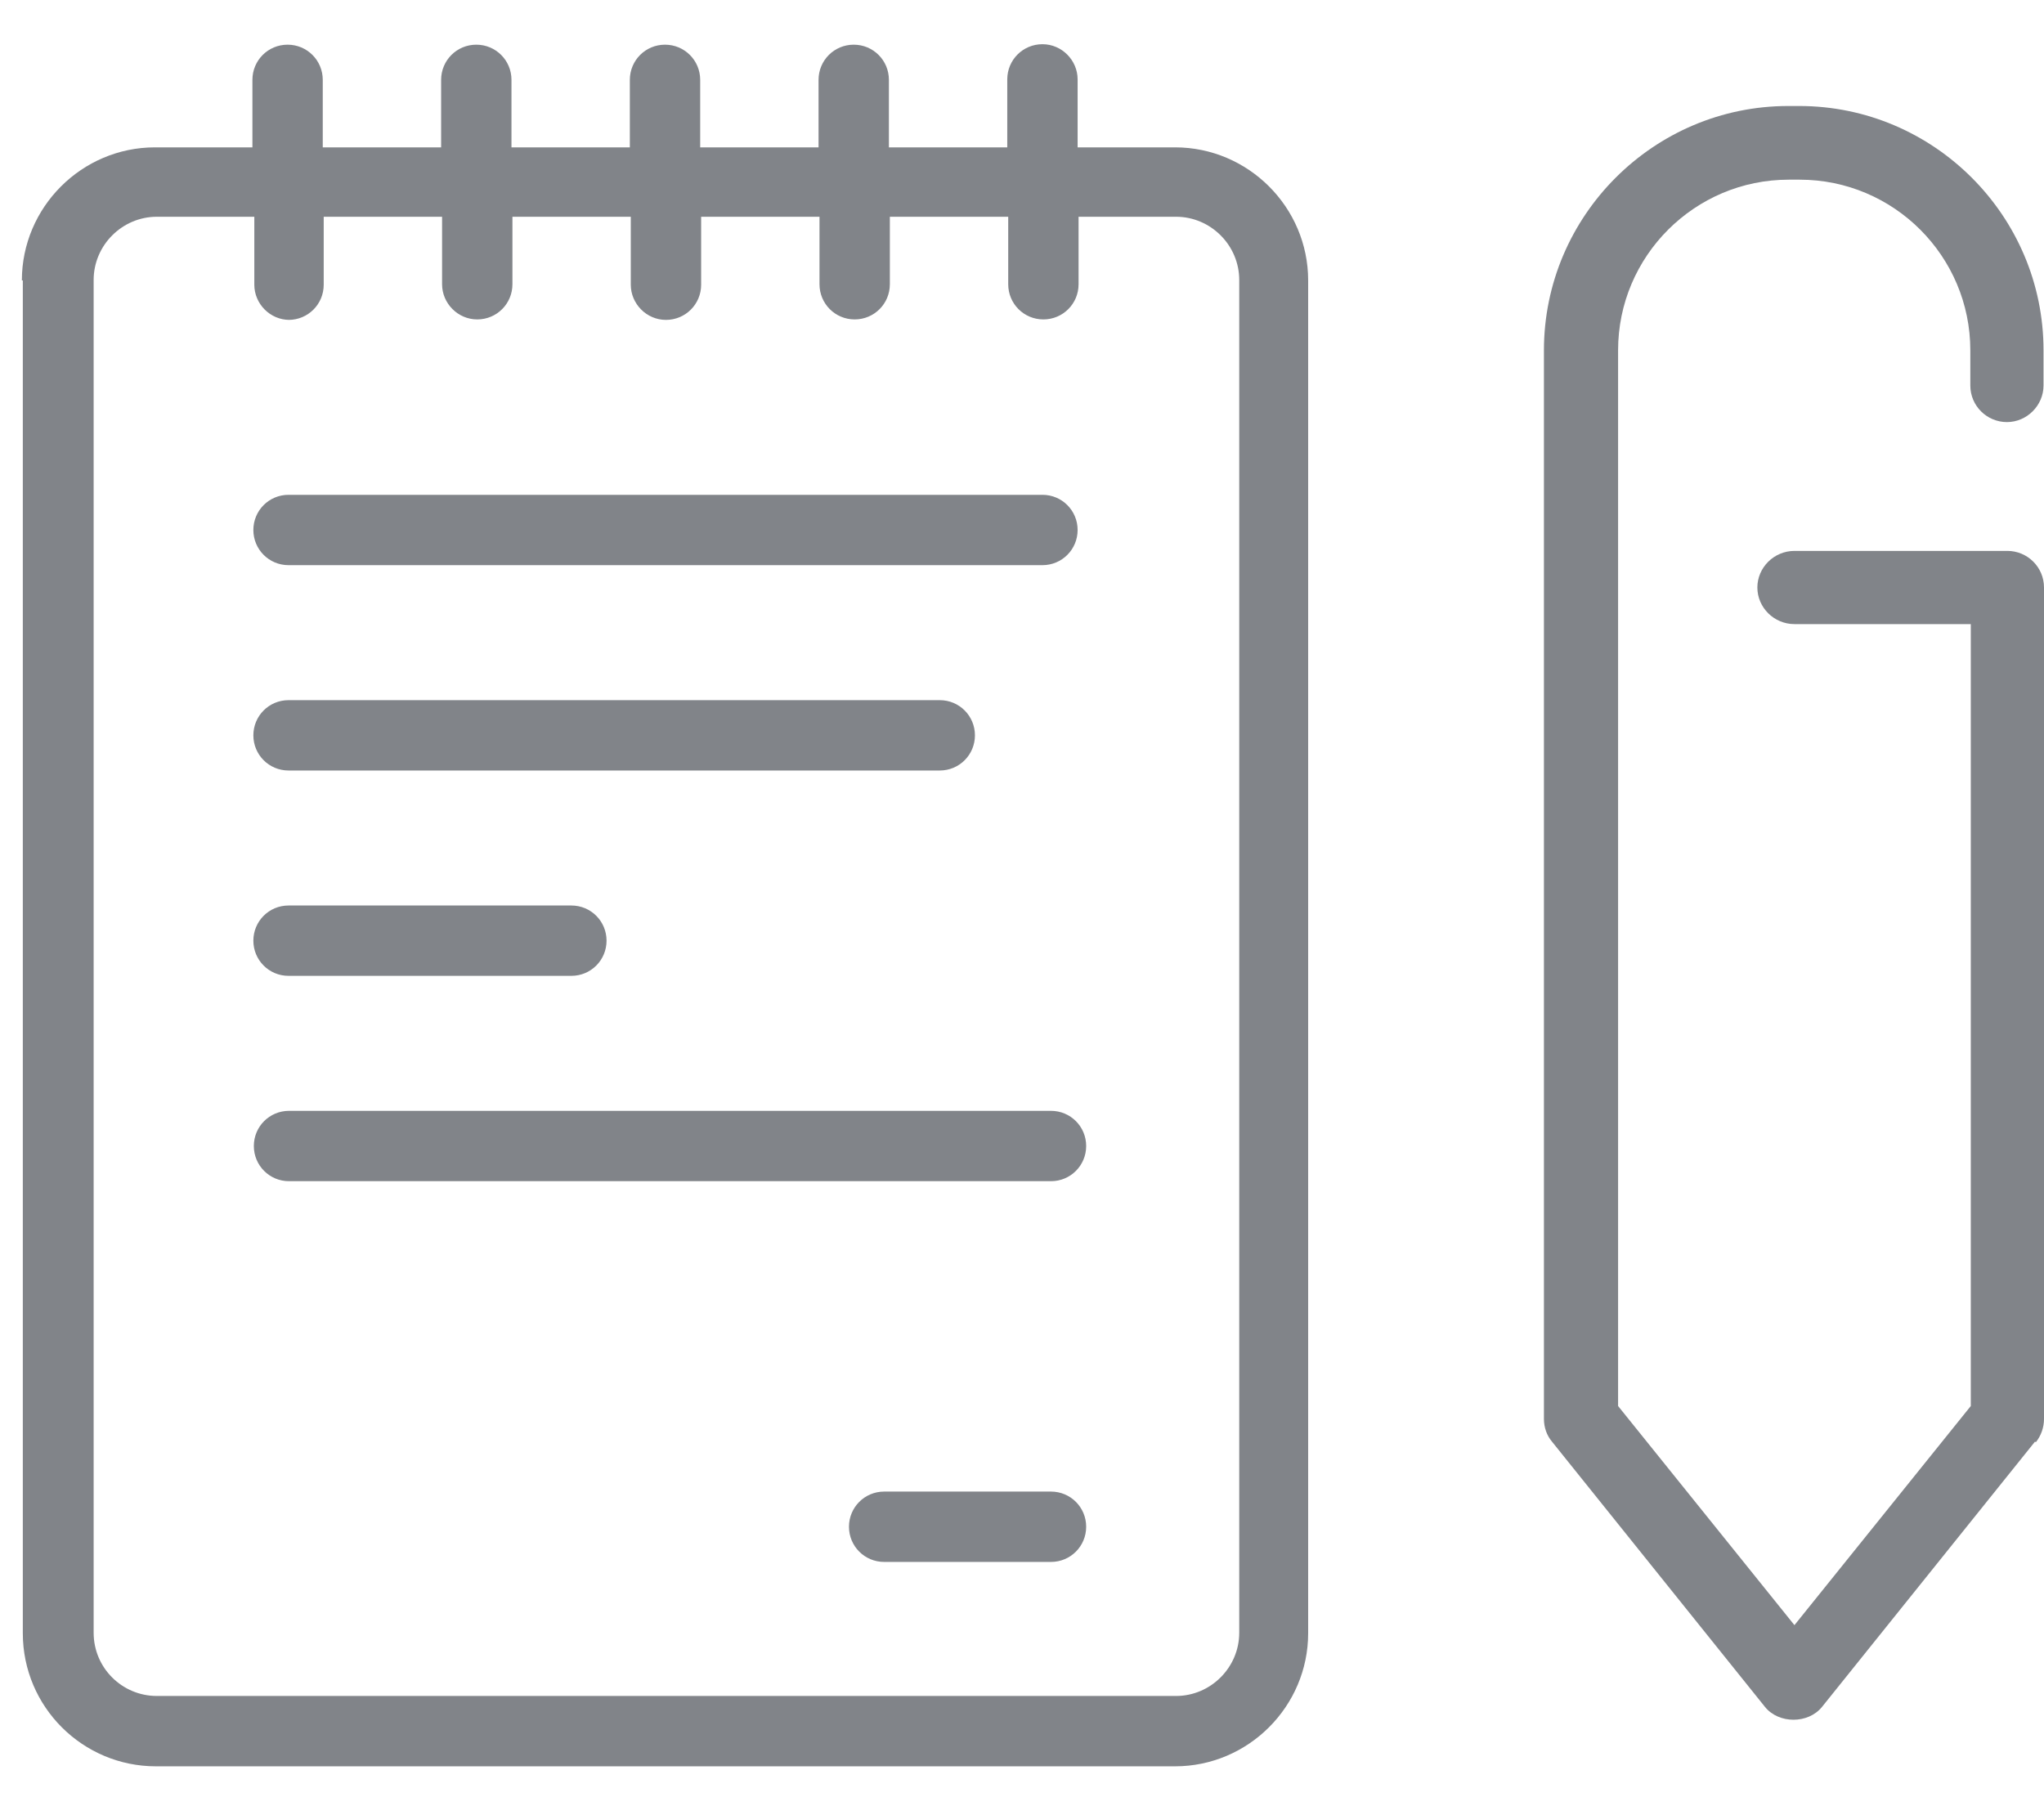 <svg width="43" height="38" viewBox="0 0 43 38" fill="none" xmlns="http://www.w3.org/2000/svg">
<path d="M42.83 30.34C42.94 30.2 43 30.03 43 29.85V12.36C43 11.93 42.65 11.59 42.23 11.59H37.75C37.32 11.59 36.97 11.94 36.97 12.36C36.97 12.78 37.32 13.13 37.75 13.13H41.46V29.58L37.75 34.19L34.04 29.58V7.37C34.04 5.39 35.65 3.78 37.63 3.78H37.86C39.84 3.78 41.45 5.39 41.45 7.37V8.11C41.45 8.54 41.8 8.88 42.22 8.88C42.64 8.88 42.99 8.53 42.99 8.11V7.37C42.99 4.54 40.68 2.23 37.85 2.23H37.62C34.79 2.23 32.48 4.54 32.48 7.37V29.85C32.48 30.03 32.54 30.2 32.65 30.33L37.13 35.91C37.42 36.27 38.04 36.27 38.33 35.91L42.81 30.33L42.83 30.34Z" fill="#818489"/>
<path d="M0.48 5.9V34.36C0.48 35.91 1.74 37.16 3.28 37.16H24.72C26.26 37.16 27.52 35.9 27.52 34.36V5.9C27.52 4.36 26.26 3.1 24.72 3.1H22.67V1.67C22.67 1.27 22.34 0.93 21.93 0.93C21.52 0.93 21.19 1.26 21.19 1.67V3.1H18.7V1.68C18.7 1.27 18.37 0.94 17.96 0.94C17.55 0.94 17.22 1.27 17.22 1.68V3.1H14.73V1.68C14.73 1.27 14.4 0.94 13.99 0.94C13.58 0.94 13.25 1.27 13.25 1.68V3.1H10.76V1.68C10.76 1.27 10.43 0.94 10.02 0.94C9.61 0.94 9.28 1.27 9.28 1.68V3.1H6.79V1.68C6.79 1.27 6.46 0.94 6.05 0.94C5.64 0.94 5.31 1.27 5.31 1.68V3.1H3.26C1.72 3.1 0.46 4.36 0.46 5.9H0.48ZM6.07 6.73C6.48 6.73 6.81 6.4 6.81 5.99V4.56H9.3V5.98C9.3 6.38 9.63 6.72 10.04 6.72C10.45 6.72 10.78 6.39 10.78 5.98V4.56H13.27V5.99C13.27 6.39 13.6 6.73 14.01 6.73C14.42 6.73 14.75 6.4 14.75 5.99V4.56H17.24V5.98C17.24 6.39 17.57 6.72 17.98 6.72C18.39 6.72 18.72 6.39 18.72 5.98V4.56H21.21V5.98C21.21 6.39 21.54 6.72 21.95 6.72C22.36 6.72 22.69 6.39 22.69 5.98V4.56H24.74C25.47 4.56 26.07 5.16 26.07 5.89V34.35C26.07 35.08 25.47 35.68 24.74 35.68H3.3C2.57 35.68 1.97 35.09 1.97 34.35V5.89C1.97 5.16 2.57 4.56 3.3 4.56H5.35V5.99C5.35 6.39 5.68 6.73 6.09 6.73H6.07Z" fill="#818489"/>
<path d="M21.93 11.89C22.34 11.89 22.67 11.56 22.67 11.15C22.67 10.74 22.34 10.41 21.93 10.41H6.07C5.66 10.41 5.33 10.74 5.33 11.15C5.33 11.56 5.66 11.89 6.07 11.89H21.93Z" fill="#818489"/>
<path d="M19.77 16.21C20.18 16.21 20.51 15.88 20.51 15.47C20.51 15.06 20.18 14.73 19.77 14.73H6.07C5.66 14.73 5.33 15.06 5.33 15.47C5.33 15.88 5.66 16.21 6.07 16.21H19.77Z" fill="#818489"/>
<path d="M12.02 19.05H6.07C5.66 19.05 5.33 19.38 5.33 19.79C5.33 20.2 5.66 20.53 6.07 20.53H12.02C12.43 20.53 12.76 20.2 12.76 19.79C12.76 19.38 12.43 19.05 12.02 19.05Z" fill="#818489"/>
<path d="M22.11 24.85C22.52 24.85 22.85 24.52 22.85 24.11C22.85 23.7 22.52 23.37 22.11 23.37H6.08C5.67 23.37 5.34 23.7 5.34 24.11C5.34 24.52 5.67 24.85 6.08 24.85H22.11Z" fill="#818489"/>
<path d="M22.11 32.86C22.52 32.86 22.85 32.53 22.85 32.12C22.85 31.71 22.52 31.38 22.11 31.38H18.6C18.19 31.38 17.86 31.71 17.86 32.12C17.86 32.53 18.19 32.86 18.6 32.86H22.11Z" fill="#818489"/>
</svg>
